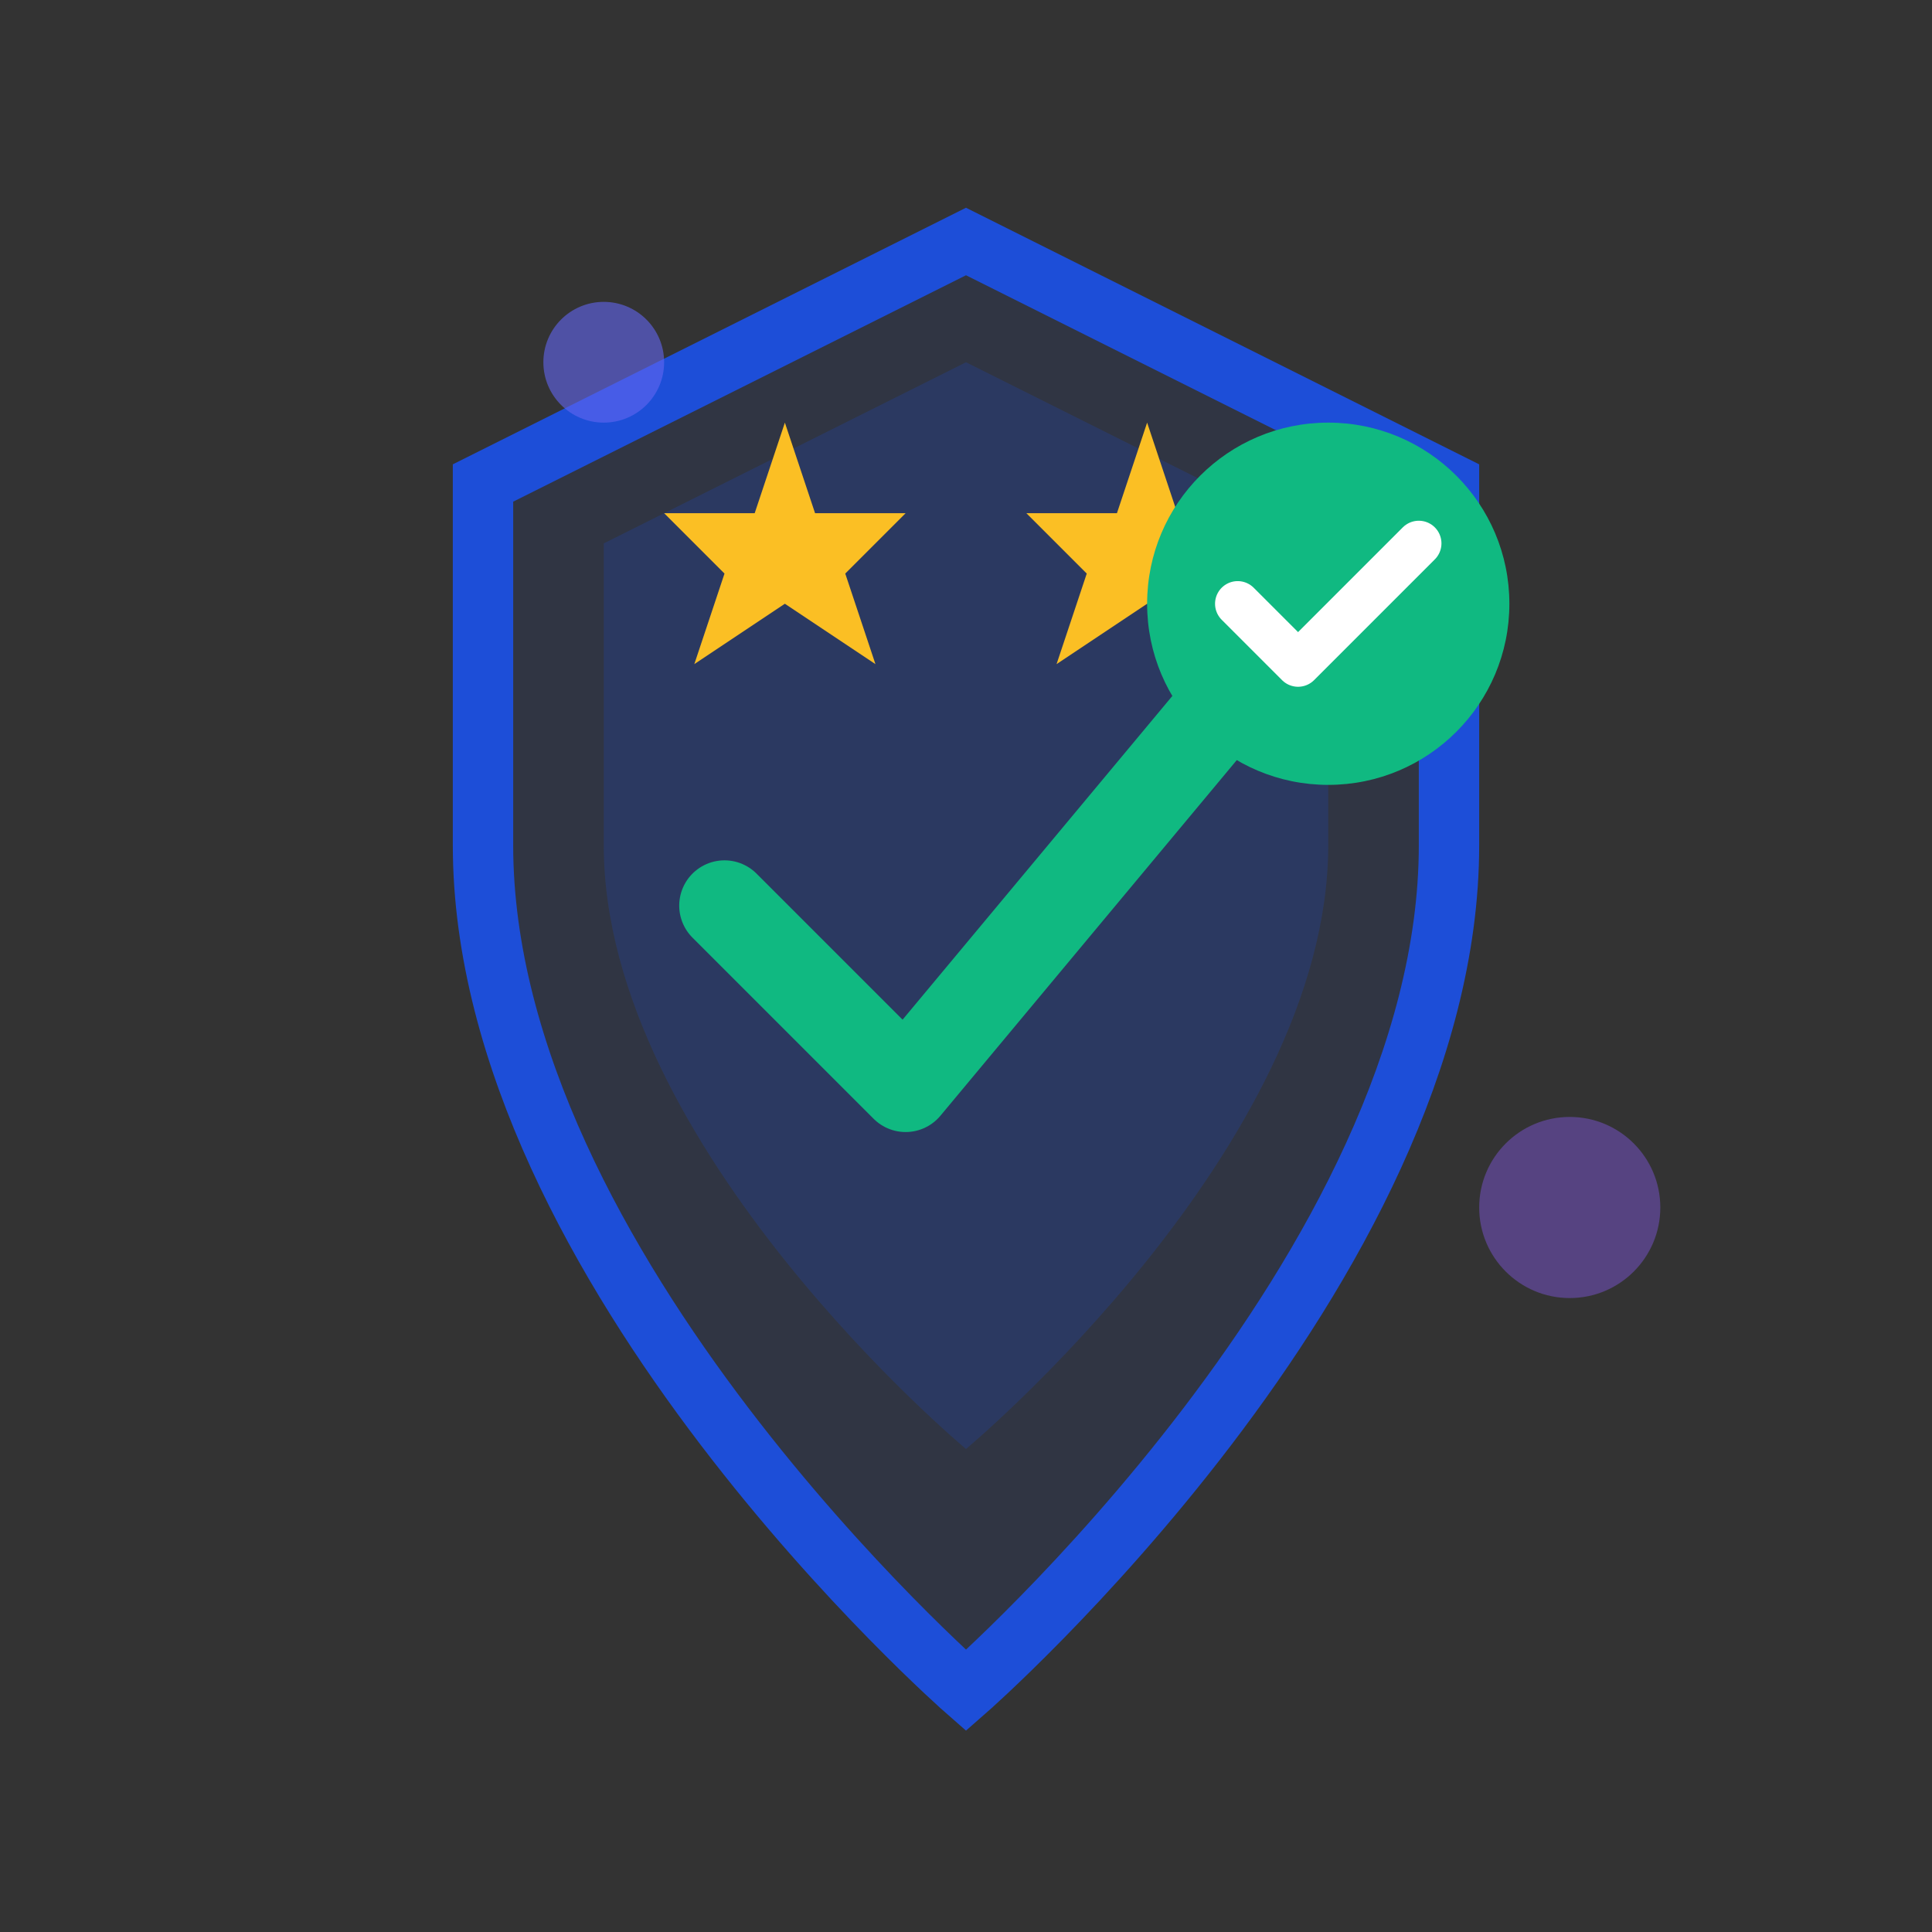 <svg width="64" height="64" viewBox="0 0 64 64" fill="none" xmlns="http://www.w3.org/2000/svg">
    <rect x="0" y="0" width="64" height="64" fill="#333333" stroke="none"/>
    <!-- Shield background -->
    <path d="M32 8L48 16V28C48 42 32 56 32 56C32 56 16 42 16 28V16L32 8Z" fill="#1d4ed8" opacity="0.1"/>
    <path d="M32 12L44 18V28C44 38 32 48 32 48C32 48 20 38 20 28V18L32 12Z" fill="#1d4ed8" opacity="0.2"/>
    
    <!-- Shield outline -->
    <path d="M32 8L48 16V28C48 42 32 56 32 56C32 56 16 42 16 28V16L32 8Z" stroke="#1d4ed8" stroke-width="2" fill="none"/>
    
    <!-- Checkmark -->
    <path d="M24 30L30 36L40 24" stroke="#10b981" stroke-width="3" stroke-linecap="round" stroke-linejoin="round"/>
    
    <!-- Quality stars -->
    <g fill="#fbbf24">
        <path d="M26 14L27 17L30 17L28 19L29 22L26 20L23 22L24 19L22 17L25 17L26 14Z"/>
        <path d="M38 14L39 17L42 17L40 19L41 22L38 20L35 22L36 19L34 17L37 17L38 14Z"/>
    </g>
    
    <!-- Premium badge -->
    <circle cx="44" cy="20" r="6" fill="#10b981"/>
    <path d="M41 20L43 22L47 18" stroke="white" stroke-width="1.5" stroke-linecap="round" stroke-linejoin="round"/>
    
    <!-- Decorative elements -->
    <circle cx="20" cy="12" r="2" fill="#6366f1" opacity="0.6"/>
    <circle cx="52" cy="40" r="3" fill="#8b5cf6" opacity="0.4"/>
</svg>
